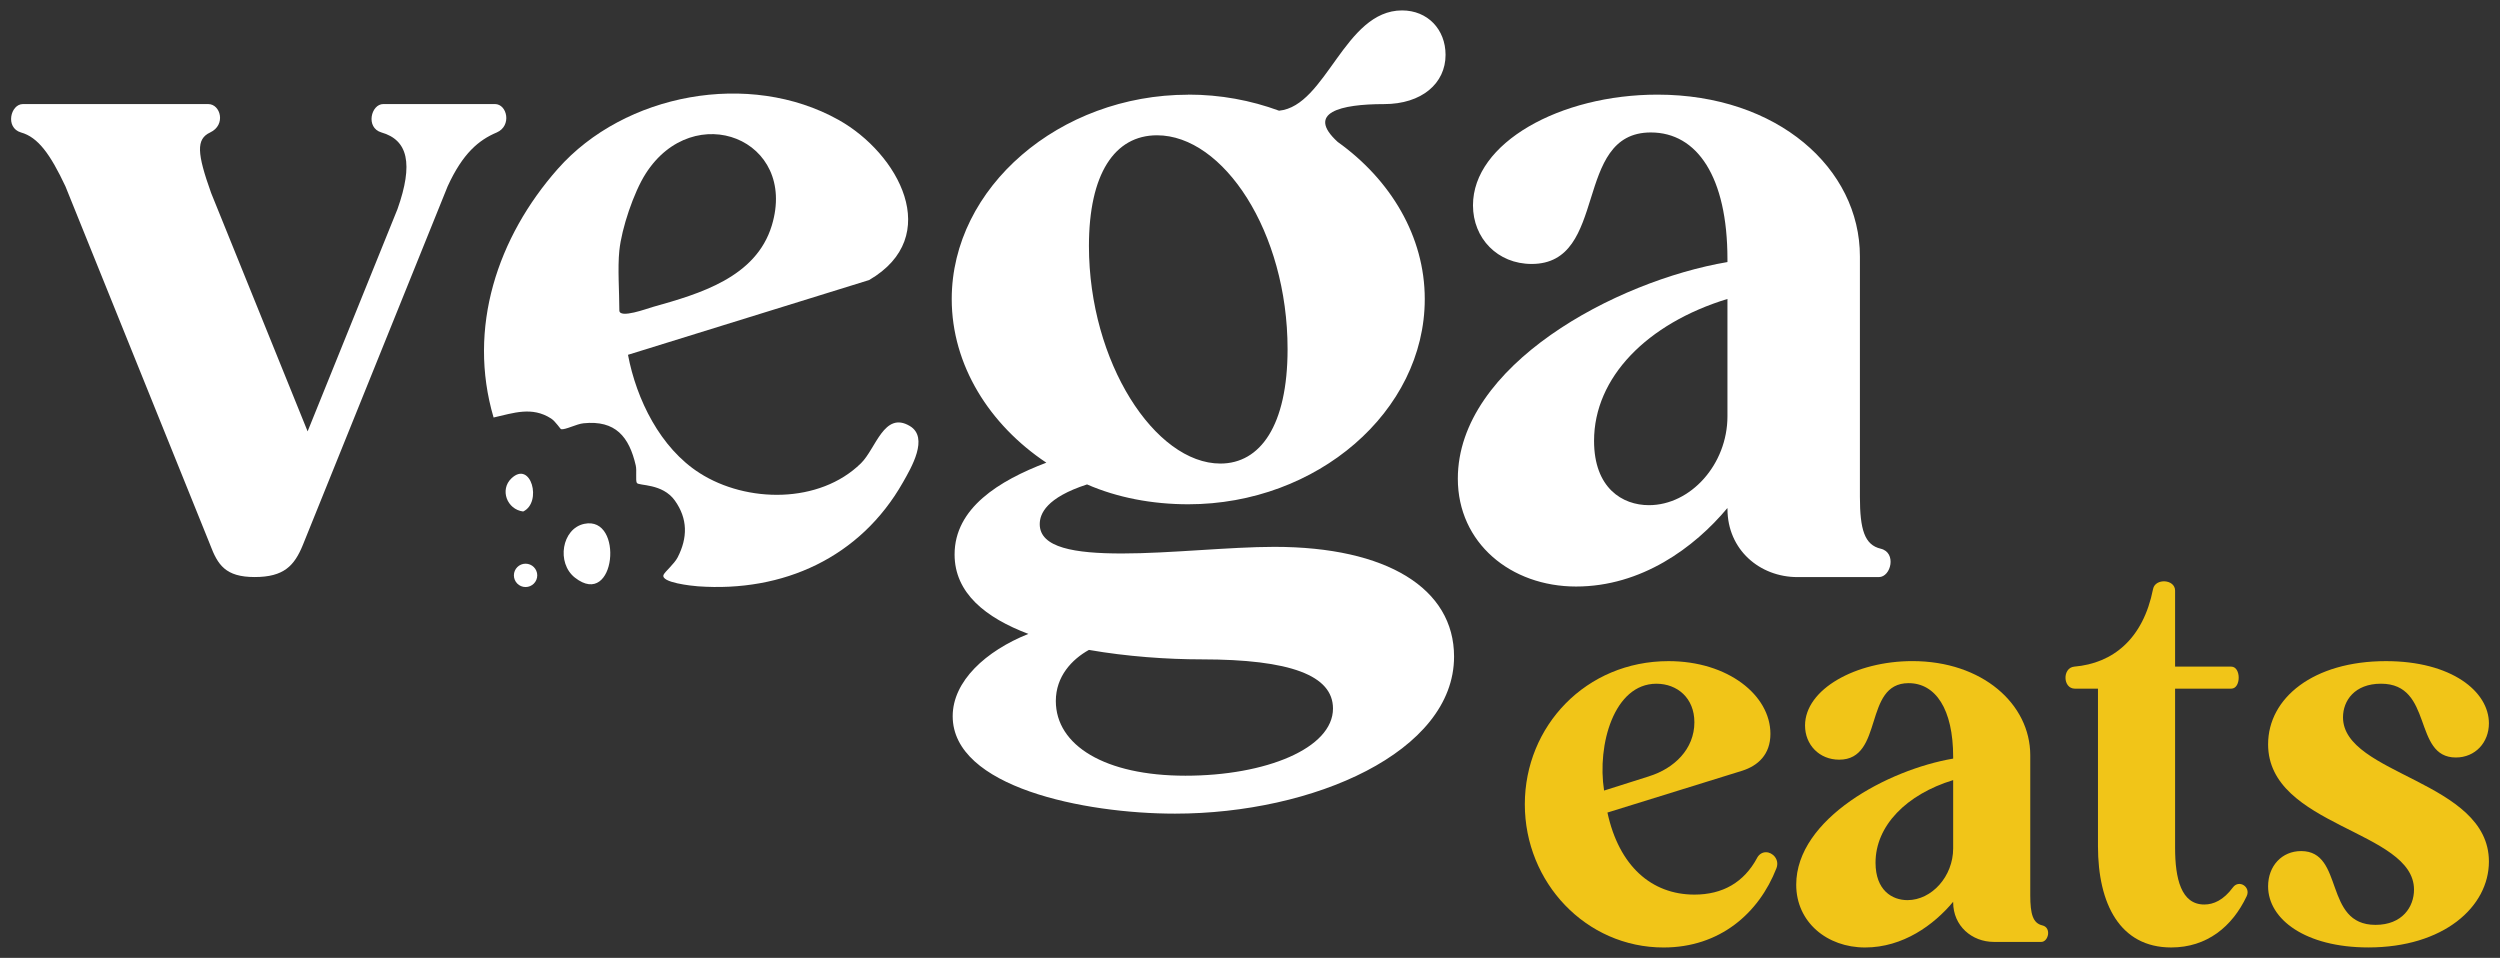 <?xml version="1.0" encoding="UTF-8"?> <svg xmlns="http://www.w3.org/2000/svg" id="Layer_1" data-name="Layer 1" viewBox="0 0 1014.66 388.77"><rect x="0" y="0" width="1014.66" height="388.77" fill="#333333" stroke="none"/><defs><style> .cls-1 { fill: #f1c518; } .cls-2 { fill: #fff; } </style></defs><path class="cls-2" d="M85.31,221.15L26.56,75.64c-6.14-13.05-11.13-19.96-18.05-21.88-6.52-1.92-4.22-11.52.77-11.52h75.25c4.99,0,7.3,8.45.77,11.52-5.76,2.69-5.37,8.45.39,24.57l39.16,96.75,36.48-90.23c6.52-18.43,4.22-28.03-6.53-31.1-6.52-1.92-4.22-11.52.77-11.52h45.3c4.99,0,6.92,8.83.77,11.52-7.3,3.07-13.82,8.45-19.96,21.88l-58.75,145.52c-3.45,8.45-7.68,13.05-19.58,13.05s-14.98-4.99-18.05-13.05Z"></path><path class="cls-2" d="M482.27,38.4c13.05,0,25.34,2.3,36.86,6.53,19.19-1.92,26.49-40.7,49.91-40.7,10.37,0,17.66,7.68,17.66,18.05,0,11.52-9.6,19.97-24.96,19.97-17.66,0-31.87,3.45-18.81,15.36,21.5,15.36,35.33,38.39,35.33,63.74,0,45.69-43.77,83.32-95.99,83.32-14.59,0-28.8-2.69-41.08-8.06-16.51,5.38-19.2,11.9-19.2,16.13,0,9.6,14.21,11.9,33.4,11.9s43.77-2.69,61.81-2.69c45.69,0,72.95,16.89,72.95,44.54,0,38.78-57.21,63.74-113.26,63.74-36.86,0-90.23-10.75-90.23-39.55,0-14.21,13.44-26.49,30.72-33.4-17.28-6.53-29.95-16.51-29.95-32.25,0-18.81,18.04-29.95,37.24-37.24-23.04-15.36-38.4-39.55-38.4-66.42,0-45.3,43.77-82.93,95.99-82.93ZM441.96,263.77c-6.91,3.84-13.44,10.75-13.44,20.73,0,18.05,19.96,30.33,52.6,30.33s59.89-11.13,59.89-27.26c0-13.44-17.28-19.96-53.37-19.96-13.82,0-30.33-1.15-45.69-3.84ZM495.32,188.14c16.13,0,27.26-15.36,27.26-46.46,0-47.61-26.11-86.77-52.98-86.77-17.28,0-27.64,15.74-27.64,44.92,0,47.23,26.87,88.31,53.37,88.31Z"></path><path class="cls-2" d="M701.1,206.56v-.38c-13.44,16.12-34.94,31.87-61.43,31.87s-47.99-17.66-47.99-43.77c0-46.07,64.12-80.24,109.43-87.92v-1.15c0-33.4-12.29-51.45-31.1-51.45-31.87,0-16.89,53.37-48.37,53.37-13.82,0-23.81-10.37-23.81-23.8,0-25.34,35.33-44.92,74.87-44.92,48.76,0,82.17,29.95,82.17,65.65v97.52c0,13.44,1.92,19.58,8.45,21.12,6.52,1.54,4.22,11.52-.77,11.52h-33.02c-15.36,0-28.41-11.14-28.41-27.64ZM646.97,178.92c0,19.2,11.52,26.11,22.27,26.11,16.89,0,31.87-16.51,31.87-36.09v-47.61c-32.64,9.98-54.14,31.87-54.14,57.59Z"></path><path class="cls-1" d="M713.17,348.12c.89-1.56,2.24-2.23,3.58-2.23,2.68,0,5.59,2.91,4.25,6.48-7.15,18.33-23.02,32.18-45.81,32.18-31.51,0-56.32-26.37-56.32-58.11s24.81-58.11,58.33-58.11c24.14,0,41.35,13.86,41.35,29.5,0,8.49-5.14,12.96-11.4,14.97l-54.75,16.99c4.69,21.68,17.88,33.3,35.31,33.3,11.4,0,20.11-4.92,25.48-14.97ZM669.36,315.04c10.06-3.13,18.33-10.95,18.33-21.9,0-9.83-6.93-15.64-15.42-15.64-17.21,0-24.14,24.81-21.23,43.36l18.33-5.81Z"></path><path class="cls-1" d="M792.72,366.22v-.22c-7.82,9.39-20.34,18.55-35.76,18.55s-27.94-10.28-27.94-25.48c0-26.82,37.32-46.71,63.7-51.18v-.67c0-19.44-7.15-29.95-18.1-29.95-18.55,0-9.83,31.06-28.16,31.06-8.05,0-13.86-6.03-13.86-13.86,0-14.75,20.56-26.15,43.58-26.15,28.38,0,47.83,17.43,47.83,38.22v56.76c0,7.82,1.12,11.4,4.92,12.29,3.8.89,2.46,6.7-.45,6.7h-19.22c-8.94,0-16.54-6.48-16.54-16.09ZM761.21,350.13c0,11.18,6.7,15.2,12.96,15.2,9.83,0,18.55-9.61,18.55-21.01v-27.71c-19,5.81-31.51,18.55-31.51,33.52Z"></path><path class="cls-1" d="M911.83,363.76c-5.81,12.29-16.09,20.78-30.62,20.78-20.78,0-29.72-17.66-29.72-41.12v-63.92h-9.38c-4.92,0-5.14-8.49-.22-8.94,15.64-1.34,27.94-11.18,31.96-31.51.89-4.47,8.94-4.02,8.94.67v30.84h22.8c4.02,0,4.02,8.94,0,8.94h-22.8v64.59c0,12.51,2.46,23.02,11.84,23.02,3.8,0,7.82-1.79,11.62-6.93,2.46-3.35,7.38-.22,5.59,3.57Z"></path><path class="cls-1" d="M920.54,302.08c0-18.77,18.33-33.75,47.83-33.75,26.59,0,41.79,12.29,41.79,25.25,0,7.82-5.59,13.86-13.41,13.86-17.66,0-8.94-29.95-30.39-29.95-10.73,0-15.42,6.93-15.42,13.63,0,23.47,59.22,25.7,59.22,58.55,0,18.33-18.33,34.86-48.94,34.86-25.48,0-40.68-11.4-40.68-24.81,0-8.27,5.59-14.3,13.41-14.3,17.66,0,8.94,29.95,30.17,29.95,10.95,0,15.64-7.37,15.64-14.3,0-24.14-59.22-25.48-59.22-59Z"></path><g><circle class="cls-2" cx="213.31" cy="233.52" r="4.74"></circle><path class="cls-2" d="M237.13,212.61c16.23-3.43,12.81,34.79-3.77,21.85-7.62-5.95-5.36-19.92,3.77-21.85Z"></path><path class="cls-2" d="M254.88,144.01c3.43,18.13,13.12,37.81,29.08,48,19.11,12.2,48.63,12.53,65.47-3.98,6.08-5.96,9.4-21.31,19.82-15.14,7.88,4.67.58,16.98-2.78,22.89-17.3,30.48-48.55,44.68-83.23,42.18-2.19-.16-15.33-1.48-13.91-4.69.55-1.25,4.33-4.38,5.71-7.07,4.07-7.92,4.14-15.61-1.12-23.01-5.06-7.12-14.67-5.93-15.44-7.19-.61-1,.04-4.98-.45-7.09-2.68-11.64-8.21-18.44-21.19-17.12-2.88.29-7.33,2.7-9.09,2.41-.33-.05-2.28-3.18-4.06-4.33-7.78-5.01-15.23-2.25-23.36-.42-10.73-36.42,1.61-73.23,26.05-100.9,27.1-30.68,77.83-40.09,113.95-19.9,24.34,13.6,42.79,47.32,12.42,65.01l-97.9,30.35ZM251.37,101.63c-.74,7.33,0,16.74,0,24.36,0,3.49,11.32-.78,13.66-1.43,18.98-5.32,41.82-11.98,48.21-33.02,10.66-35.1-31.68-51.67-51.21-21.02-4.83,7.58-9.75,22.23-10.65,31.11Z"></path><path class="cls-2" d="M207.57,194.15c7.92-7.52,12.59,9.75,4.77,13.45-6.63-.84-9.56-8.9-4.77-13.45Z"></path></g></svg> 